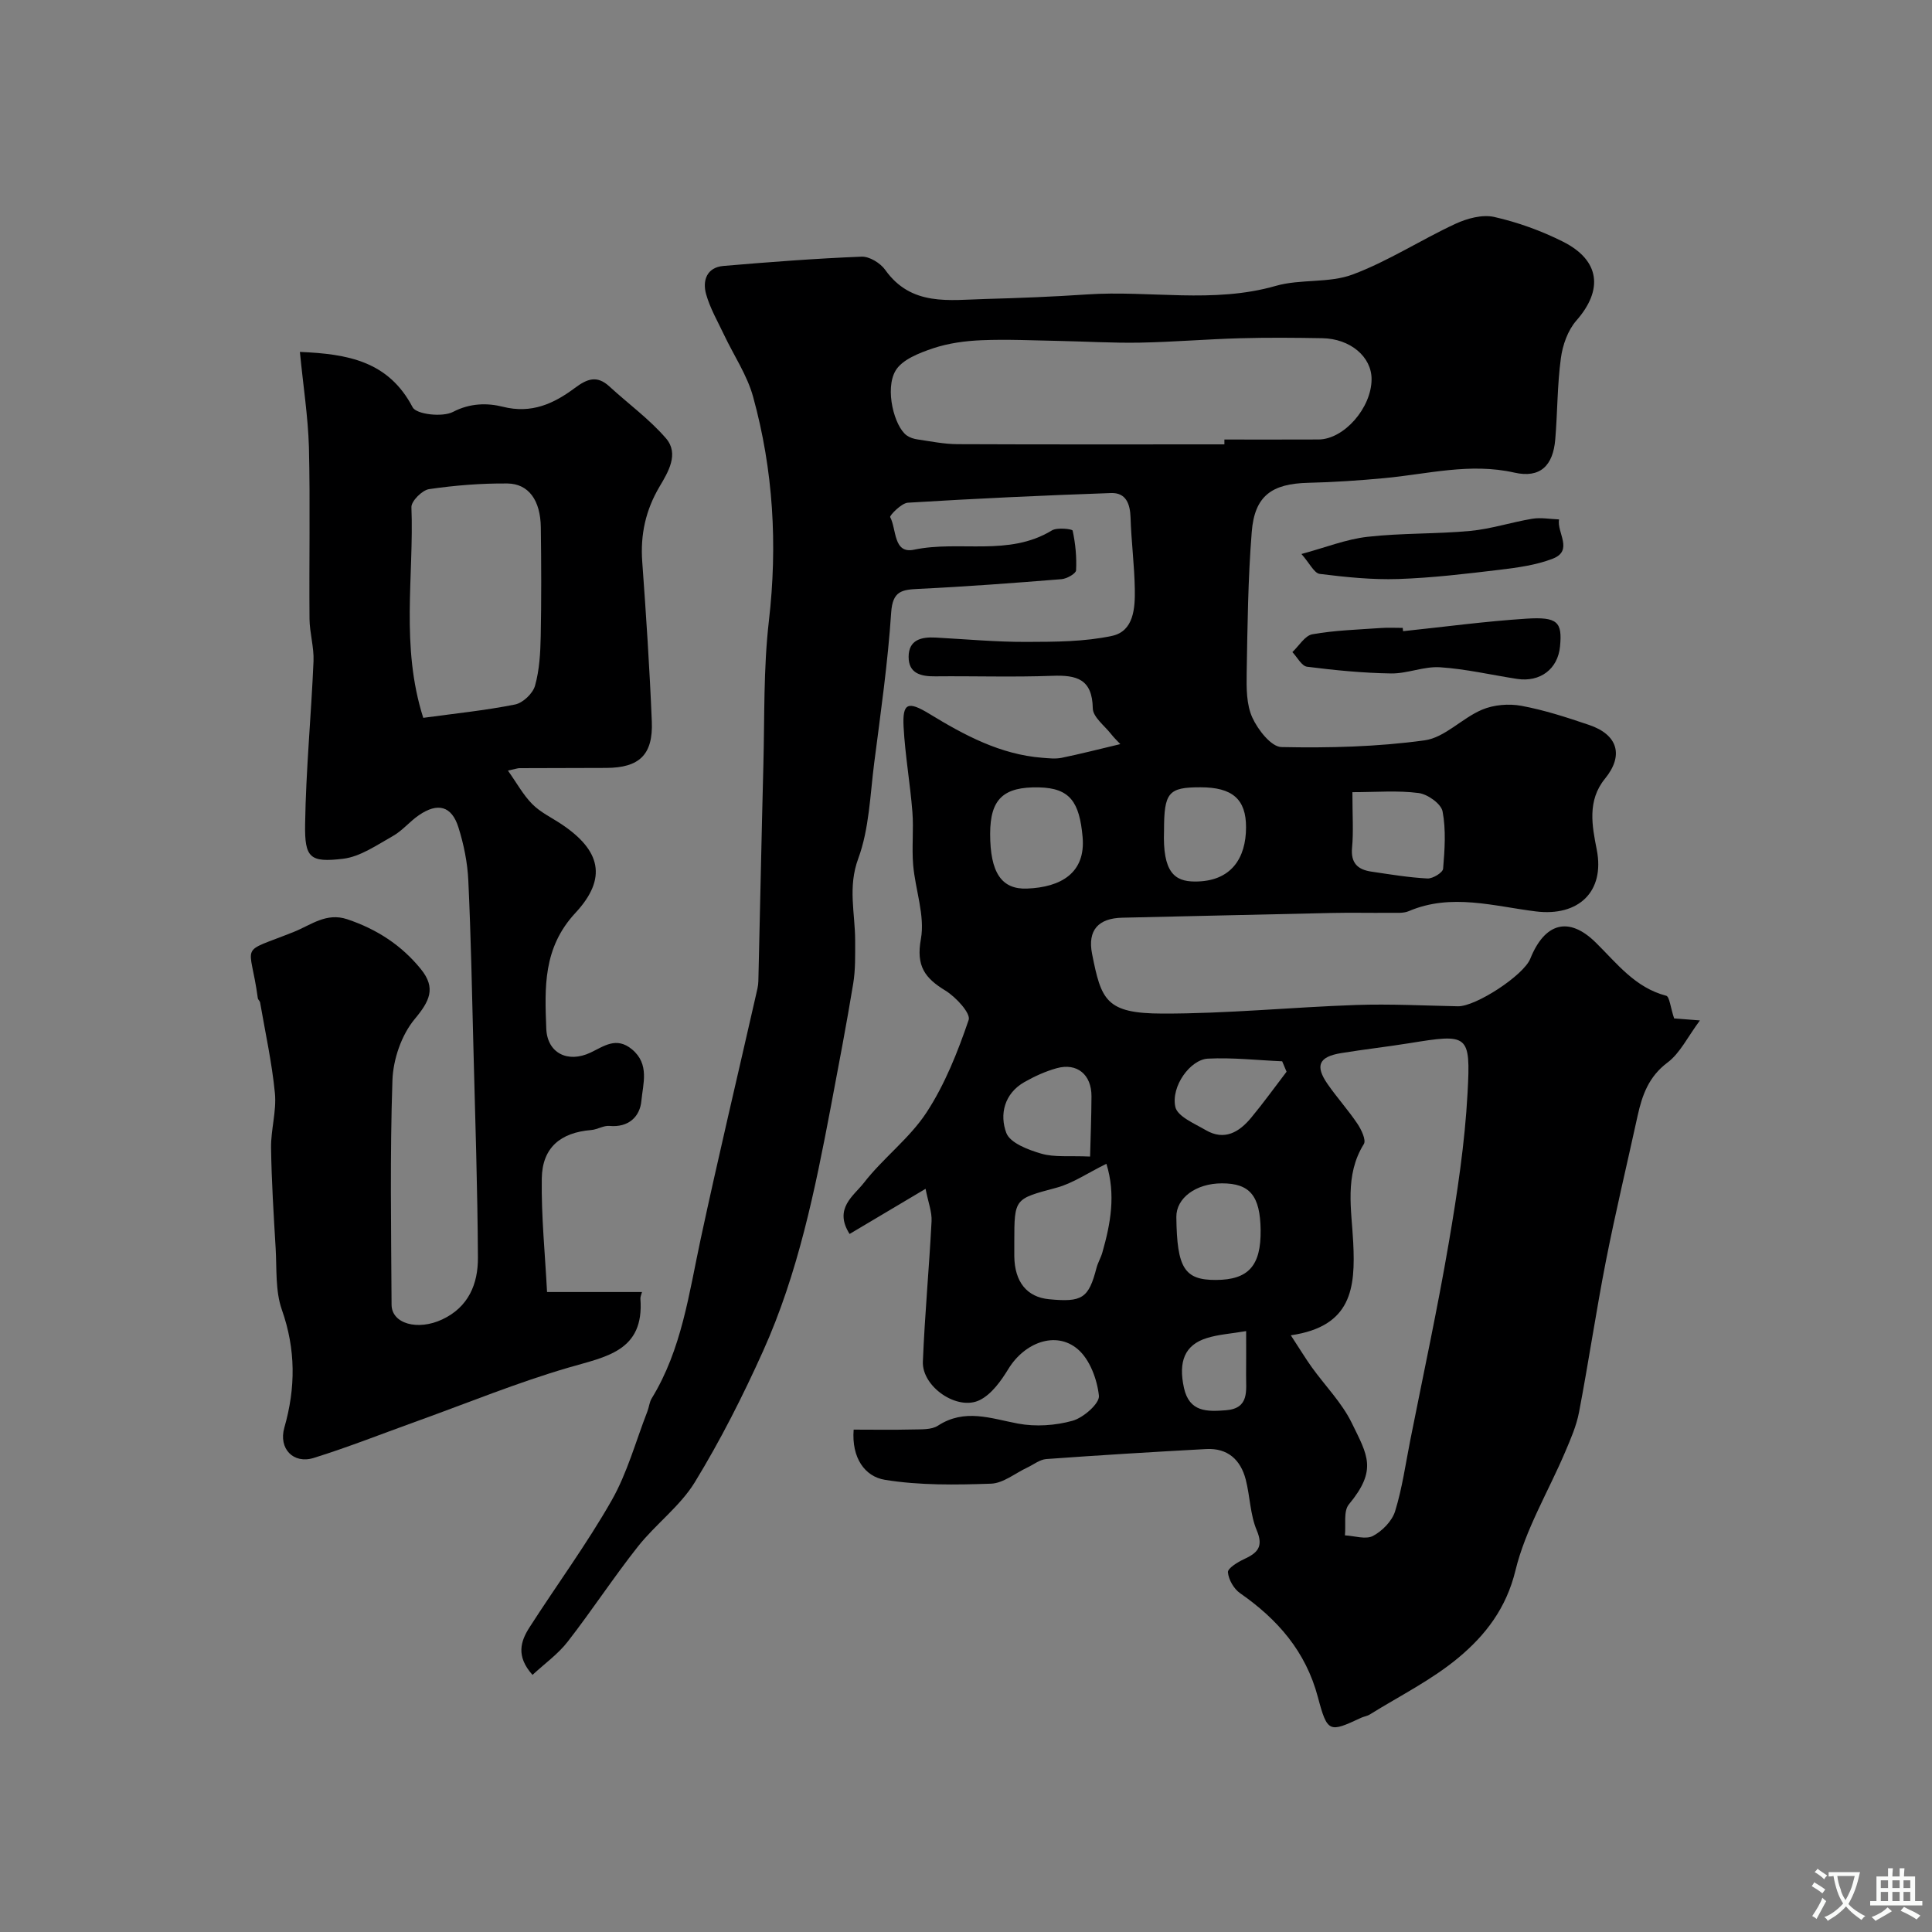 <svg enable-background="new 0 0 400 400" viewBox="0 0 400 400" xmlns="http://www.w3.org/2000/svg"><rect x="0" y="0" width="400" height="400" fill="#808080" stroke="none"/><g fill="#000001"><path d="m346.61 210.85c.91.07 2.35.19 5.34.42-2.57 3.46-4.12 6.78-6.7 8.71-3.89 2.91-5.25 6.72-6.2 11.03-2.19 10.02-4.58 19.99-6.56 30.05-2.04 10.41-3.58 20.91-5.57 31.33-.54 2.83-1.74 5.57-2.88 8.25-3.47 8.17-8.22 16.01-10.28 24.5-1.9 7.85-6.23 13.41-11.77 18.04s-12.19 7.93-18.38 11.78c-.54.34-1.23.42-1.81.69-6.57 3.06-6.97 3.17-8.95-4.29-2.52-9.48-8.34-16.1-16.12-21.52-1.28-.89-2.37-2.8-2.5-4.32-.07-.81 1.98-2.08 3.29-2.69 2.75-1.28 4.16-2.5 2.67-6.01-1.36-3.23-1.38-7.01-2.27-10.48-1.06-4.12-3.75-6.57-8.19-6.33-11.04.6-22.07 1.27-33.1 2.07-1.36.1-2.64 1.15-3.96 1.77-2.5 1.17-4.96 3.24-7.49 3.33-7.32.25-14.78.37-21.97-.8-4.16-.67-6.93-4.56-6.47-10.39 4.05 0 8.13.07 12.21-.03 1.77-.05 3.89.09 5.24-.79 5.56-3.61 10.93-1.49 16.58-.43 3.64.68 7.74.41 11.3-.59 2.25-.63 5.62-3.59 5.45-5.18-.37-3.4-1.9-7.55-4.41-9.66-4.54-3.83-11-1.33-14.32 4.09-1.52 2.48-3.48 5.25-5.94 6.47-4.64 2.3-11.98-2.75-11.78-7.95.39-9.7 1.3-19.38 1.8-29.08.1-1.94-.7-3.92-1.24-6.71-5.76 3.42-10.69 6.35-15.73 9.35-3.36-5.28.89-7.92 2.95-10.58 3.98-5.14 9.46-9.2 12.98-14.58 3.81-5.83 6.46-12.53 8.72-19.15.47-1.37-2.65-4.75-4.8-6.07-4.27-2.6-6.11-5.08-5.09-10.68.88-4.85-1.16-10.19-1.6-15.34-.31-3.64.13-7.34-.16-10.99-.46-5.87-1.5-11.7-1.82-17.58-.26-4.98.87-5.44 5.35-2.71 7.25 4.42 14.67 8.41 23.37 9.09 1.32.1 2.71.27 3.99.01 3.94-.81 7.84-1.81 12.16-2.84-.56-.6-1.29-1.29-1.9-2.07-1.37-1.75-3.77-3.53-3.8-5.34-.11-6.08-3.34-6.92-8.39-6.73-8.06.3-16.13.03-24.19.11-2.98.03-5.56-.56-5.55-4.05.01-3.53 2.64-4.14 5.6-3.98 6.26.34 12.53.92 18.79.9 5.93-.02 11.99-.02 17.73-1.25 4.5-.97 4.78-5.75 4.71-9.68-.08-4.93-.73-9.86-.88-14.79-.09-2.88-.95-5.21-4.05-5.1-14.03.49-28.05 1.14-42.06 2-1.34.08-3.82 2.68-3.66 2.98 1.34 2.49.62 7.66 4.93 6.75 9.44-1.98 19.59 1.47 28.55-3.99 1.09-.67 4.23-.3 4.3.04.58 2.68.85 5.48.71 8.22-.04.68-1.91 1.74-3 1.83-9.86.79-19.72 1.54-29.6 2.01-3.45.17-5.38.42-5.68 4.87-.69 10.43-2.18 20.81-3.52 31.2-.85 6.64-1.03 13.61-3.3 19.77-2.19 5.92-.65 11.31-.64 16.94 0 3 .08 6.05-.41 8.99-1.4 8.5-3.02 16.96-4.62 25.42-3.28 17.27-6.78 34.52-14.04 50.63-4.18 9.29-8.82 18.45-14.12 27.13-3.05 4.98-8.11 8.68-11.79 13.33-5.06 6.4-9.54 13.27-14.55 19.71-1.99 2.56-4.75 4.52-7.27 6.86-3.49-3.9-2.44-7-.63-9.83 5.63-8.78 11.85-17.22 17-26.27 3.25-5.7 5-12.26 7.41-18.44.35-.9.42-1.94.91-2.73 6.21-10.14 7.7-21.68 10.13-32.99 3.62-16.86 7.62-33.65 11.44-50.47.22-.95.48-1.93.5-2.89.36-14.93.65-29.87 1.04-44.8.26-9.94 0-19.95 1.14-29.79 1.82-15.76.92-31.22-3.27-46.42-1.23-4.47-3.98-8.52-6-12.79-1.32-2.79-2.91-5.52-3.73-8.45-.78-2.8.12-5.54 3.59-5.84 9.52-.81 19.05-1.54 28.59-1.92 1.63-.07 3.9 1.32 4.9 2.73 5.4 7.6 13.25 6.23 20.77 6.03 7-.19 14.01-.47 21-.94 13.01-.88 26.13 1.95 39.09-1.77 5.12-1.47 11.02-.52 15.93-2.36 7.36-2.75 14.09-7.16 21.27-10.49 2.42-1.12 5.57-1.98 8.04-1.42 4.87 1.1 9.71 2.85 14.18 5.09 7.74 3.87 8.41 10 2.82 16.36-1.77 2.02-2.85 5.08-3.21 7.81-.75 5.54-.69 11.19-1.16 16.78-.45 5.45-3.11 8.1-8.46 6.89-9.2-2.08-17.97.31-26.91 1.14-5.25.49-10.52.85-15.79.97-7.53.18-11.09 2.7-11.68 10.16-.78 9.72-.88 19.51-1.05 29.27-.05 3.08-.06 6.48 1.17 9.17 1.15 2.53 3.91 6.07 6.03 6.11 9.88.21 19.87-.05 29.64-1.39 4.16-.57 7.74-4.59 11.88-6.34 2.42-1.03 5.54-1.29 8.15-.81 4.76.88 9.42 2.4 14.02 3.96 5.98 2.02 7.21 6.33 3.3 11.12-3.73 4.56-2.67 9.82-1.71 14.7 1.72 8.76-3.83 13.87-12.6 12.79-8.64-1.06-17.53-3.82-26.31-.06-1.15.49-2.61.33-3.93.35-4.02.04-8.04-.06-12.06.03-14.44.3-28.87.67-43.31.98-4.95.1-7.25 2.56-6.28 7.48 1.9 9.57 2.83 12.35 14.57 12.37 13.37.03 26.73-1.32 40.1-1.78 7.01-.24 14.05.13 21.08.27 3.69.07 13.59-6.39 14.98-9.85 2.96-7.36 7.9-8.91 13.55-3.35 4.44 4.37 8.14 9.33 14.59 11.02.69.18.87 2.39 1.64 4.69zm-93.11-118.85c0-.33 0-.67 0-1 6.5 0 12.99.02 19.49-.01 5.26-.02 10.97-6.54 10.98-12.48.01-4.64-4.4-8.39-10.21-8.49-5.66-.1-11.33-.15-16.99.01-6.93.19-13.86.78-20.79.91-5.63.1-11.28-.25-16.92-.36-5.28-.1-10.56-.36-15.83-.14-3.39.14-6.88.61-10.07 1.68-2.84.96-6.4 2.33-7.75 4.63-2.25 3.82-.26 11.56 2.33 13.41.63.45 1.46.71 2.24.82 2.74.4 5.5.97 8.25.98 18.42.08 36.85.04 55.27.04zm13.75 184.46c1.94 2.96 3.07 4.84 4.34 6.61 2.76 3.84 6.22 7.33 8.27 11.52 3.29 6.74 5.34 9.72-.59 16.88-1.16 1.4-.59 4.24-.82 6.41 1.97.1 4.31.91 5.81.12 1.93-1.02 3.95-3.08 4.58-5.11 1.48-4.79 2.17-9.82 3.15-14.76 2.69-13.57 5.62-27.11 7.95-40.74 1.76-10.29 3.34-20.67 3.9-31.07.67-12.31.16-12.31-12.1-10.33-4.67.75-9.38 1.28-14.05 2.04-4.64.75-5.47 2.6-2.83 6.41 1.95 2.81 4.27 5.38 6.18 8.22.81 1.21 1.84 3.37 1.33 4.2-4.05 6.5-2.53 13.64-2.2 20.39.47 9.43-.29 17.37-12.92 19.21zm-38.18-35.51c-3.96 1.95-6.98 4.05-10.32 4.95-8.69 2.34-8.75 2.13-8.75 11.22 0 1-.01 1.99 0 2.99.07 5.3 2.61 8.44 7.18 8.88 6.91.67 8.21-.2 9.85-6.52.29-1.09.91-2.1 1.21-3.19 1.7-5.96 2.8-11.96.83-18.33zm-24.07-68.3c0 7.96 2.32 11.53 7.64 11.32 6.98-.27 12.17-3.21 11.5-10.69-.65-7.22-2.6-10.11-9.01-10.26-7.4-.17-10.13 2.43-10.13 9.63zm75-8.64c0 4.9.24 8.22-.07 11.48-.31 3.22 1.2 4.56 4 4.97 3.86.57 7.73 1.22 11.61 1.42 1.09.06 3.18-1.22 3.24-2.02.33-3.94.62-8.03-.11-11.86-.3-1.59-3.09-3.57-4.95-3.81-4.32-.57-8.76-.18-13.72-.18zm-28.25 100.99c6.73-.03 9.34-2.94 9.25-10.33-.09-7.1-2.23-9.68-8.02-9.67-5.37 0-9.48 3.04-9.43 6.98.12 10.58 1.68 13.05 8.2 13.02zm-10.75-93.04c-.32 8.66 2.21 10.53 6.34 10.55 7.62.05 10.63-4.91 10.64-11.2.02-5.86-2.84-8.31-9.43-8.31-6.65-.01-7.55 1.06-7.55 8.96zm-15.31 67.49c.1-3.87.27-8.17.29-12.47.02-4.49-2.97-6.99-7.2-5.82-2.31.64-4.57 1.67-6.67 2.86-4.2 2.38-5.2 6.74-3.76 10.55.79 2.08 4.55 3.5 7.24 4.28 2.72.79 5.78.41 10.1.6zm40.68-17.56c-.3-.72-.61-1.44-.91-2.16-5.13-.22-10.28-.81-15.38-.55-3.65.19-7.67 5.74-6.74 9.99.43 1.98 3.96 3.44 6.28 4.8 3.88 2.27 6.94.44 9.42-2.56 2.55-3.07 4.89-6.33 7.33-9.52zm-8.37 53.7c-3.17.54-5.76.69-8.17 1.45-4.56 1.43-5.89 4.86-4.71 10.28 1.11 5.1 4.85 4.95 8.68 4.66 4.97-.38 4.15-4.16 4.19-7.39.03-2.63.01-5.26.01-9z"/><path d="m62.09 72.86c9.95.42 18.34 1.92 23.34 11.46.78 1.49 6.2 2.09 8.36.96 3.57-1.86 7.16-1.86 10.3-1.07 5.97 1.51 10.58-.65 14.92-3.88 2.57-1.92 4.59-2.68 7.16-.32 3.9 3.59 8.28 6.76 11.72 10.75 2.76 3.21.43 7-1.34 9.99-2.89 4.89-3.99 9.95-3.58 15.56.8 11.02 1.53 22.04 1.98 33.07.28 6.9-2.6 9.58-9.43 9.61-6 .02-11.99.02-17.99.05-.32 0-.65.13-2.37.5 1.86 2.62 3.17 5.06 5.05 6.95 1.69 1.7 4 2.79 6.04 4.15 8.07 5.39 9.58 11.16 2.89 18.36-6.75 7.26-6.36 15.47-6.04 23.96.19 5.06 4.44 7.2 9.16 4.97 2.79-1.32 5.34-3.36 8.58-.68 3.71 3.08 2.27 7.15 1.95 10.68-.3 3.26-2.65 5.55-6.61 5.18-1.22-.11-2.5.75-3.77.85-6.37.52-10.14 3.64-10.24 10.02-.12 7.85.69 15.72 1.09 23.52h19.66c-.13.51-.36.96-.33 1.39.82 10.89-7.14 11.99-14.93 14.27-10.58 3.09-20.83 7.3-31.21 11.04-7.16 2.57-14.24 5.39-21.5 7.65-4.21 1.31-7.32-1.93-6.08-6.27 2.36-8.26 2.38-16.2-.52-24.43-1.37-3.91-1.03-8.45-1.28-12.72-.41-6.93-.85-13.86-.95-20.79-.05-3.76 1.15-7.58.8-11.28-.61-6.31-1.99-12.55-3.07-18.81-.05-.31-.42-.57-.47-.87-1.6-11.89-4.27-9.05 7.45-13.74 3.58-1.43 6.71-4.07 11.06-2.62 6.09 2.04 11.23 5.36 15.26 10.34 3.18 3.93 1.78 6.64-1.3 10.34-2.73 3.28-4.45 8.32-4.6 12.65-.53 15.48-.26 30.98-.18 46.47.02 3.96 5.42 5.43 10.48 3.06 5.47-2.56 7.43-7.38 7.4-12.8-.08-14.43-.56-28.86-.93-43.29-.29-11.6-.52-23.2-1.06-34.79-.17-3.69-.93-7.45-2.04-10.98-1.4-4.47-4.28-5.23-8.21-2.53-1.88 1.29-3.39 3.18-5.35 4.29-3.32 1.86-6.75 4.29-10.34 4.72-6.85.81-7.96-.17-7.85-7.16.17-11.25 1.26-22.49 1.74-33.74.12-2.91-.8-5.85-.83-8.78-.1-11.85.16-23.71-.12-35.55-.19-6.36-1.19-12.68-1.87-19.71zm25.54 75.76c6.44-.88 12.78-1.52 19-2.76 1.63-.32 3.69-2.28 4.14-3.89.92-3.26 1.11-6.79 1.18-10.22.15-7.52.12-15.05.02-22.57-.07-5.57-2.5-9.03-6.92-9.08-5.41-.05-10.87.39-16.22 1.17-1.42.21-3.69 2.48-3.65 3.73.55 14.27-2.29 28.74 2.45 43.62z"/><path d="m290.49 130.68c8.5-.89 16.98-2.04 25.51-2.59 6.5-.42 7.47.7 6.99 5.73-.44 4.68-4.1 7.47-8.9 6.74-5.32-.82-10.6-2.06-15.94-2.41-3.34-.22-6.77 1.33-10.15 1.28-5.8-.09-11.62-.66-17.38-1.39-1.13-.14-2.04-1.98-3.05-3.03 1.37-1.28 2.59-3.41 4.14-3.69 4.67-.83 9.46-.96 14.21-1.3 1.49-.11 3-.02 4.5-.02.02.23.05.45.07.68z"/><path d="m269.45 114.7c5.03-1.36 9.29-3.07 13.69-3.56 7.05-.8 14.21-.56 21.27-1.22 4.32-.41 8.54-1.81 12.85-2.52 1.78-.29 3.67.07 5.52.14-.48 2.74 3.04 6.44-1.3 8.13-3.43 1.33-7.24 1.84-10.93 2.29-6.99.84-14.01 1.68-21.04 1.92-5.41.18-10.88-.39-16.27-1.06-1.16-.15-2.07-2.17-3.79-4.12z"/></g><path d="m377.9 391.2c-.2.3-.4.5-.6.8-.7-.6-1.4-1-2.2-1.5.2-.3.4-.5.5-.8.6.4 1.4.8 2.3 1.5zm-1.8 6.1c-.2-.2-.5-.4-.9-.6.4-.6.8-1.2 1.2-1.9s.7-1.3.9-1.9c.3.3.5.5.8.7-.7 1.3-1.4 2.6-2 3.7zm2.2-9c-.3.3-.5.5-.6.8-.6-.6-1.3-1.1-2-1.5.3-.3.5-.5.6-.7.6.5 1.3.9 2 1.4zm.3.2v-.9h2 4.5c-.3 1.3-.6 2.5-1 3.6s-.9 2.1-1.4 3c.4.5 1 1 1.6 1.4s1.2.8 1.9 1.1c-.3.2-.5.4-.8.8-.4-.3-1-.7-1.6-1.2s-1.2-1.1-1.6-1.6c-.5.6-1.1 1.1-1.7 1.6s-1.4.9-2.1 1.4c-.1-.3-.3-.5-.7-.8.6-.2 1.2-.5 1.9-1s1.4-1.1 2-1.8c-.5-.8-.9-1.6-1.2-2.5s-.6-2-.8-3.2c-.4.1-.7.1-1 .1zm2.5 2.7c.2 1 .7 1.7 1 2.2.3-.5.6-1.1 1-2s.6-1.9.9-3h-3.2-.4c.1.9.3 1.8.7 2.8z" fill="#fafbfa"/><path d="m396.5 388.5v1.5 3.6h1.5v.9c-.4 0-1 0-1.7 0h-7.9c-.5 0-.9 0-1.2 0v-.9h1.3v-3.5c0-.7 0-1.2 0-1.6h2.4c0-.8 0-1.4 0-1.7h1c0 .3-.1.8-.1 1.7h1.5c0-.8 0-1.4 0-1.7h1c0 .3-.1.9-.1 1.7zm-8.2 9.2c-.2-.3-.5-.5-.8-.8.8-.3 1.4-.6 1.9-.9s1-.7 1.4-1.1c.3.3.6.5.9.8-1.6 1-2.8 1.6-3.4 2zm2.6-6.8v-1.6h-1.5v1.6zm0 2.7v-1.9h-1.5v1.9zm2.4-2.7v-1.6h-1.5v1.6zm0 2.7v-1.9h-1.5v1.9zm.2 2 .7-.8c.4.2.9.5 1.6.8s1.3.7 1.8 1c-.3.3-.5.5-.8.8-.4-.3-1.5-1-3.3-1.8zm2-4.7v-1.6h-1.4v1.6zm0 2.7v-1.9h-1.4v1.9z" fill="#fafbfa"/></svg>